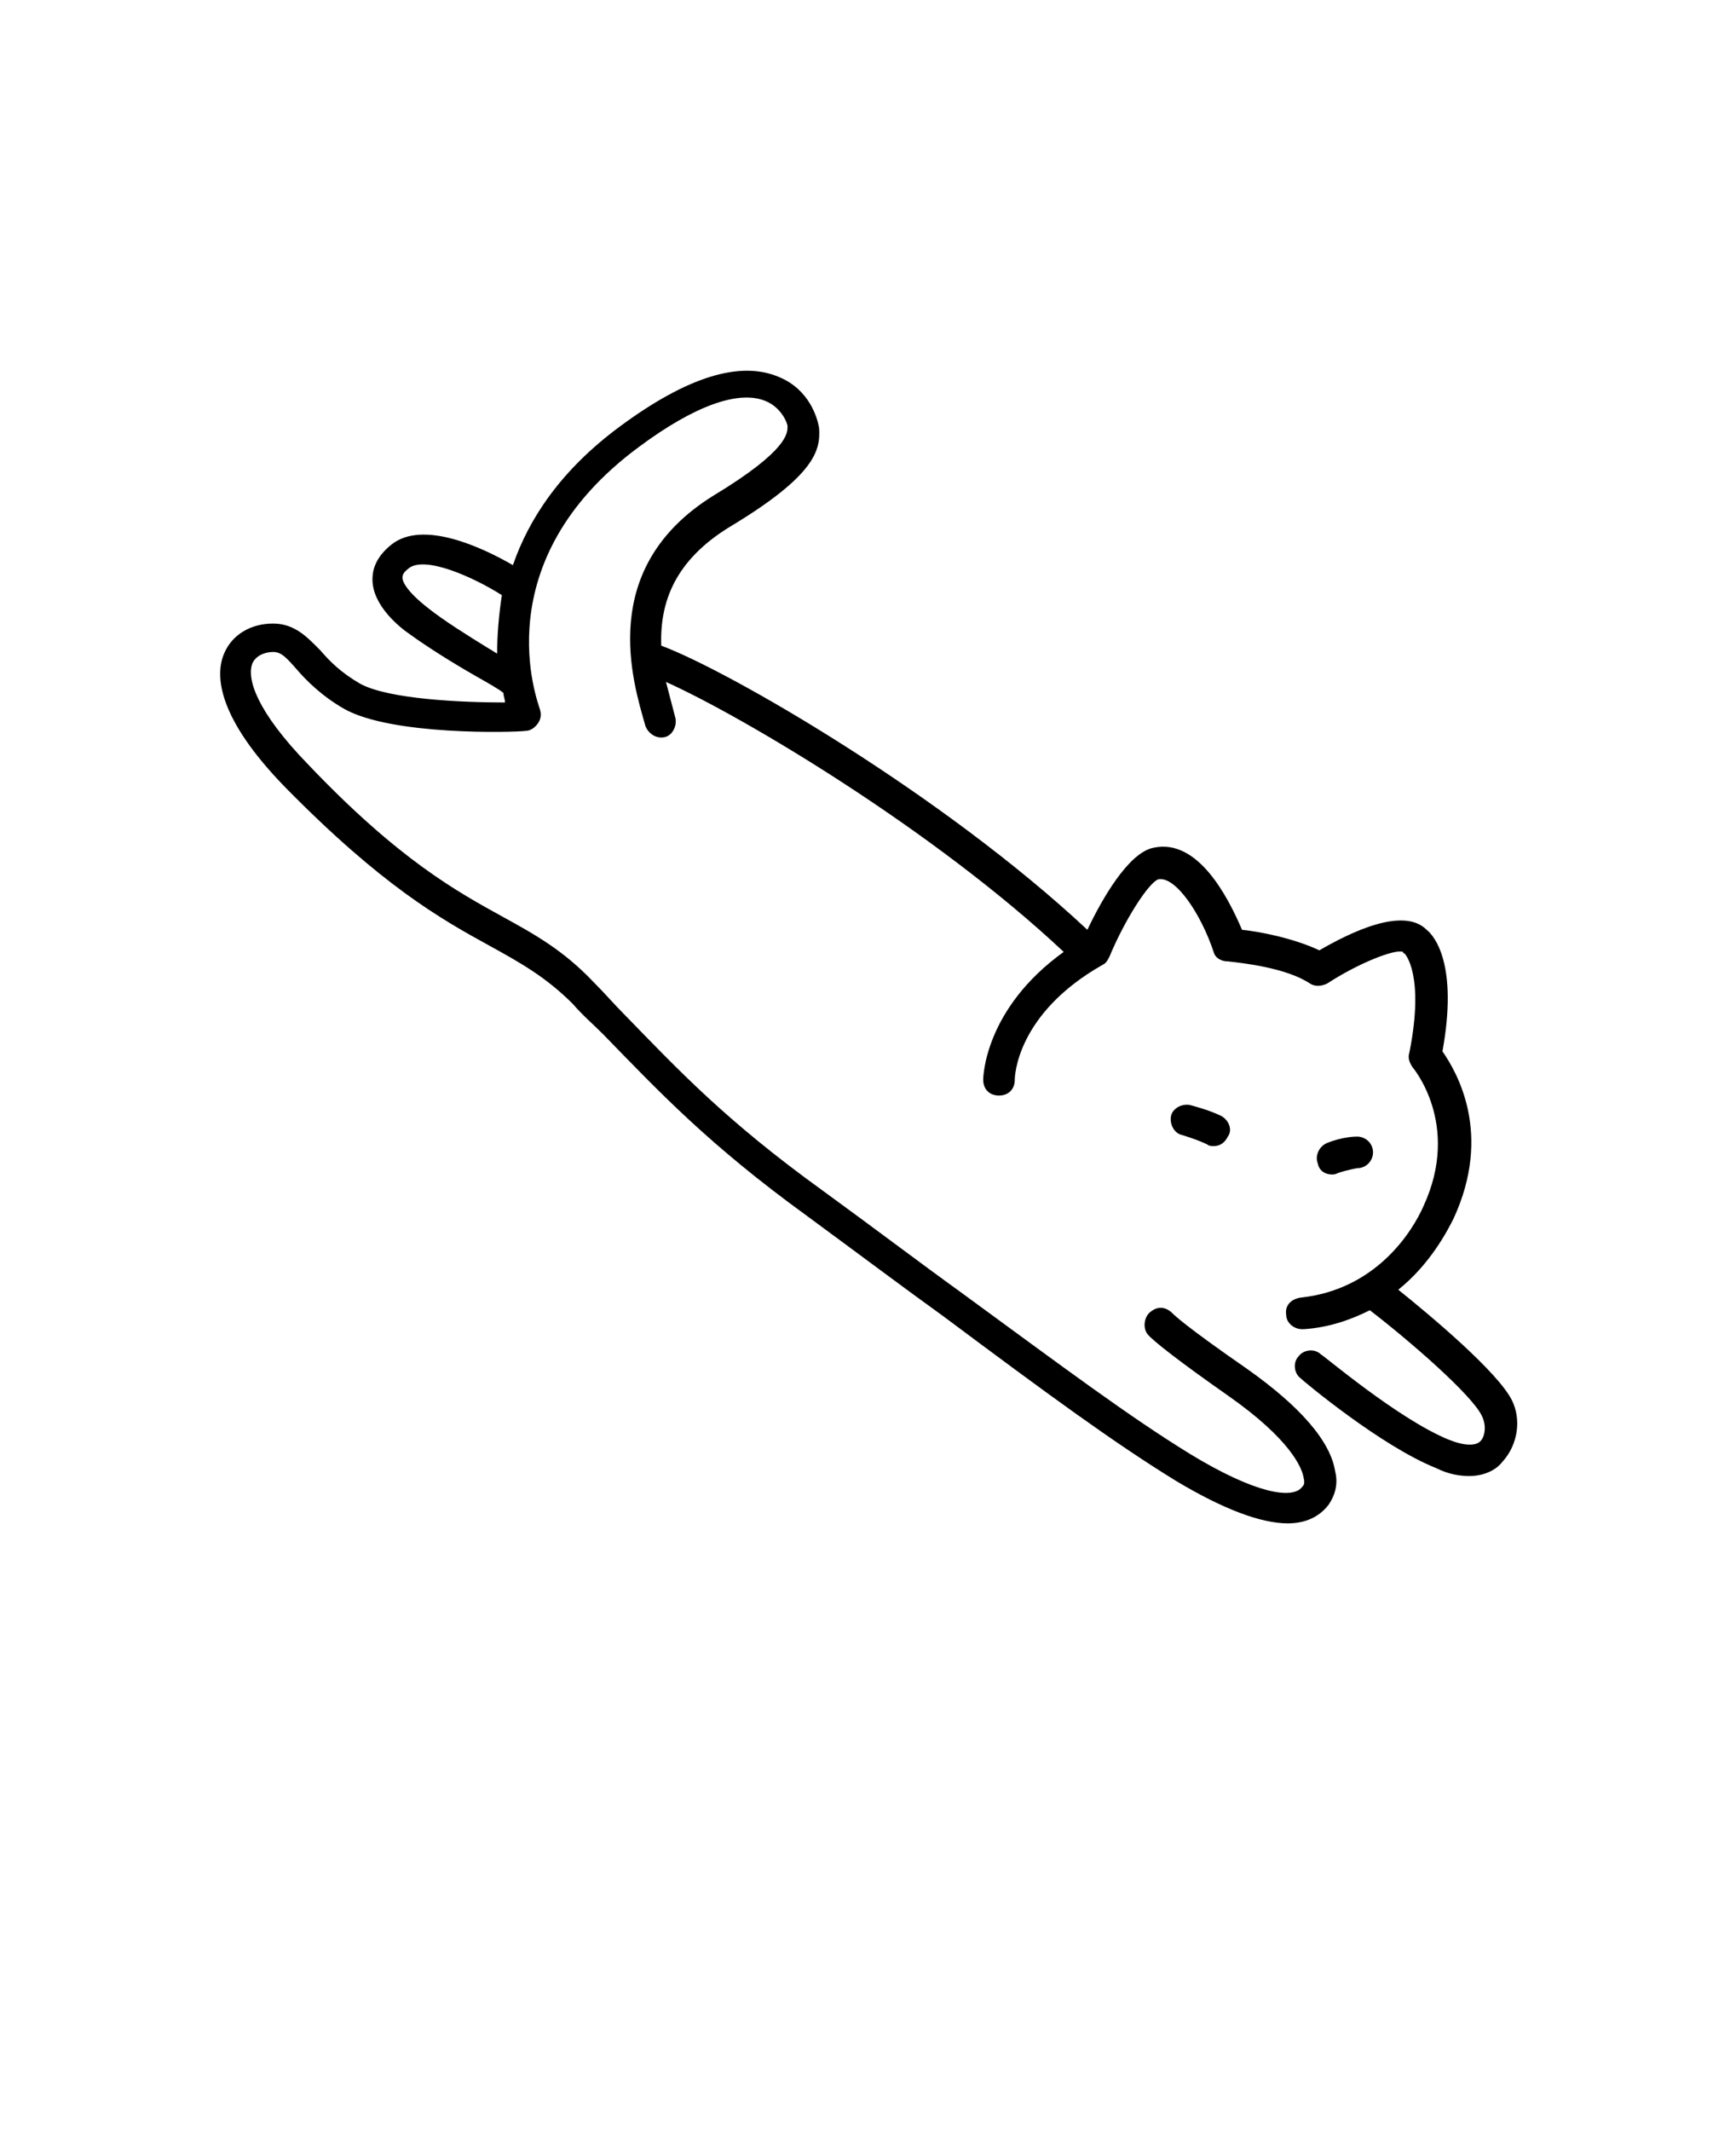 <svg xml:space="preserve" style="enable-background:new 0 0 110 135;" viewBox="0 0 110 135" y="0px" x="0px" xmlns:xlink="http://www.w3.org/1999/xlink" xmlns="http://www.w3.org/2000/svg" id="Layer_1" version="1.1">
<path d="M95.8,88.7c-0.9-1.8-5.2-5.4-7.2-7c2-1.6,3.1-3.7,3.5-4.5c2.5-5.4,0.2-9.3-0.7-10.6c1-5.5-0.5-7.3-1-7.7
	c-1.5-1.5-4.9,0.2-6.8,1.3c-1.7-0.8-3.9-1.2-4.9-1.3c-0.9-2.1-2.8-5.8-5.6-5.2c-1.6,0.3-3.3,3.3-4.2,5.2c-9.2-8.6-22.7-16.4-27-18
	c-0.1-2.8,0.9-5.4,4.3-7.5c5.5-3.3,5.8-4.9,5.7-6.3c-0.1-0.6-0.6-2.4-2.5-3.2c-2.5-1.1-5.9,0-10.1,3.1c-3.8,2.8-5.8,5.9-6.8,8.8
	c-1.9-1.1-5.7-2.9-7.7-1.3c-1,0.8-1.2,1.6-1.2,2.2c0,1.7,1.8,3.1,2.4,3.5c1.1,0.8,2.7,1.8,4.1,2.6c0.7,0.4,1.6,0.9,1.8,1.1
	c0,0,0,0,0,0c0,0.2,0.1,0.4,0.1,0.6c-2.7,0-7.4-0.2-9.2-1.2c-1.2-0.7-1.9-1.4-2.5-2.1c-0.8-0.8-1.6-1.7-3-1.7
	c-1.4,0-2.6,0.7-3.1,1.9c-0.6,1.4-0.4,4.1,3.9,8.5c6.1,6.2,9.8,8.3,12.9,10c2,1.1,3.6,2,5.3,3.7c0.6,0.7,1.3,1.3,1.9,1.9
	c3.6,3.7,6.7,7,12.9,11.5c3.4,2.5,6.2,4.6,8.7,6.4c6.7,5,10.8,8,14.7,10.4c3,1.8,5.4,2.7,7.1,2.7c1.1,0,2-0.4,2.6-1.2
	c0.4-0.6,0.6-1.3,0.4-2.1c-0.3-1.9-2.2-4.1-5.6-6.5c-3.9-2.7-4.6-3.4-4.7-3.5c-0.4-0.4-0.9-0.5-1.4-0.1c-0.4,0.3-0.5,1-0.2,1.4
	c0.3,0.4,2.1,1.8,5.1,3.9c4,2.8,4.7,4.6,4.8,5.2c0.1,0.4,0,0.5-0.1,0.6c-0.6,0.8-3,0.4-7.1-2.1c-3.9-2.4-7.9-5.4-14.6-10.3
	c-2.5-1.8-5.4-4-8.7-6.4C46,71,43,67.8,39.5,64.2c-0.6-0.6-1.2-1.3-1.9-2c-1.9-2-3.7-3-5.7-4.1c-2.9-1.6-6.6-3.6-12.4-9.7
	c-3.2-3.3-3.9-5.4-3.5-6.4c0.3-0.6,1-0.7,1.3-0.7c0.5,0,0.8,0.3,1.5,1.1c0.6,0.7,1.6,1.7,3,2.5c3,1.7,10.7,1.5,11.5,1.4
	c0.3,0,0.6-0.2,0.8-0.5c0.2-0.3,0.2-0.6,0.1-0.9c-0.1-0.4-3.6-9.3,6.3-16.6c3.5-2.6,6.3-3.6,8-2.9c1,0.4,1.4,1.4,1.4,1.6
	c0,0.4,0.1,1.5-4.7,4.4C37.8,36,40.1,43.2,40.9,46c0.2,0.5,0.7,0.8,1.2,0.7s0.8-0.7,0.7-1.2c-0.2-0.8-0.4-1.5-0.6-2.3
	c4.9,2.2,17,9.4,25.2,17.1c-5,3.6-5.1,7.9-5.1,8.1c0,0.6,0.4,1,1,1s1-0.4,1-1c0-0.2,0.1-4.2,5.6-7.3c0.2-0.1,0.3-0.3,0.4-0.5
	c1-2.4,2.5-4.7,3.1-4.9c1.1-0.2,2.7,2.2,3.5,4.6c0.1,0.4,0.5,0.6,0.9,0.6c0.9,0.1,3.7,0.4,5.2,1.4c0.3,0.2,0.7,0.2,1.1,0
	c2-1.3,4.3-2.2,4.8-2c0,0.1,0.1,0.1,0.1,0.1c0,0,1.3,1.3,0.3,6.3c-0.1,0.3,0,0.6,0.2,0.9c0,0,3.1,3.6,0.7,8.8
	c-0.7,1.6-3,5.3-7.8,5.8c-0.6,0.1-1,0.5-0.9,1.1c0,0.5,0.5,0.9,1,0.9h0.1c1.6-0.1,3-0.6,4.2-1.2c2.6,2,6.5,5.4,7.1,6.7
	c0.3,0.6,0.2,1.3-0.1,1.6c-0.3,0.3-1,0.3-2-0.1c-3.2-1.3-8-5.4-8.1-5.4c-0.4-0.4-1.1-0.3-1.4,0.1c-0.4,0.4-0.3,1.1,0.1,1.4
	c0.2,0.2,5.1,4.3,8.6,5.7c0.8,0.4,1.5,0.5,2.1,0.5c1.1,0,1.8-0.5,2.1-0.9C96.2,91.5,96.4,89.9,95.8,88.7L95.8,88.7z M31.5,41.4
	c-0.2-0.1-0.3-0.2-0.5-0.3c-1.3-0.8-2.9-1.8-3.9-2.6c-1.4-1.1-1.6-1.7-1.6-1.9c0-0.1,0-0.3,0.4-0.6c1-0.8,4,0.5,5.9,1.7
	C31.6,39,31.5,40.3,31.5,41.4L31.5,41.4z"></path>
<path d="M77.4,70.7c-0.8-0.4-2-0.7-2-0.7c-0.5-0.1-1.1,0.2-1.2,0.7c-0.1,0.5,0.2,1.1,0.7,1.2c0,0,1,0.3,1.6,0.6
	c0.1,0.1,0.3,0.1,0.4,0.1c0.4,0,0.7-0.2,0.9-0.6C78.1,71.6,77.9,71,77.4,70.7L77.4,70.7z"></path>
<path d="M84.4,74.4c0.1,0,0.2,0,0.4-0.1C85.4,74.1,86,74,86,74c0.6,0,1-0.5,1-1c0-0.6-0.5-1-1-1c-0.1,0-0.9,0-1.9,0.4
	c-0.5,0.2-0.8,0.8-0.6,1.3C83.6,74.2,84,74.4,84.4,74.4L84.4,74.4z"></path>
</svg>
